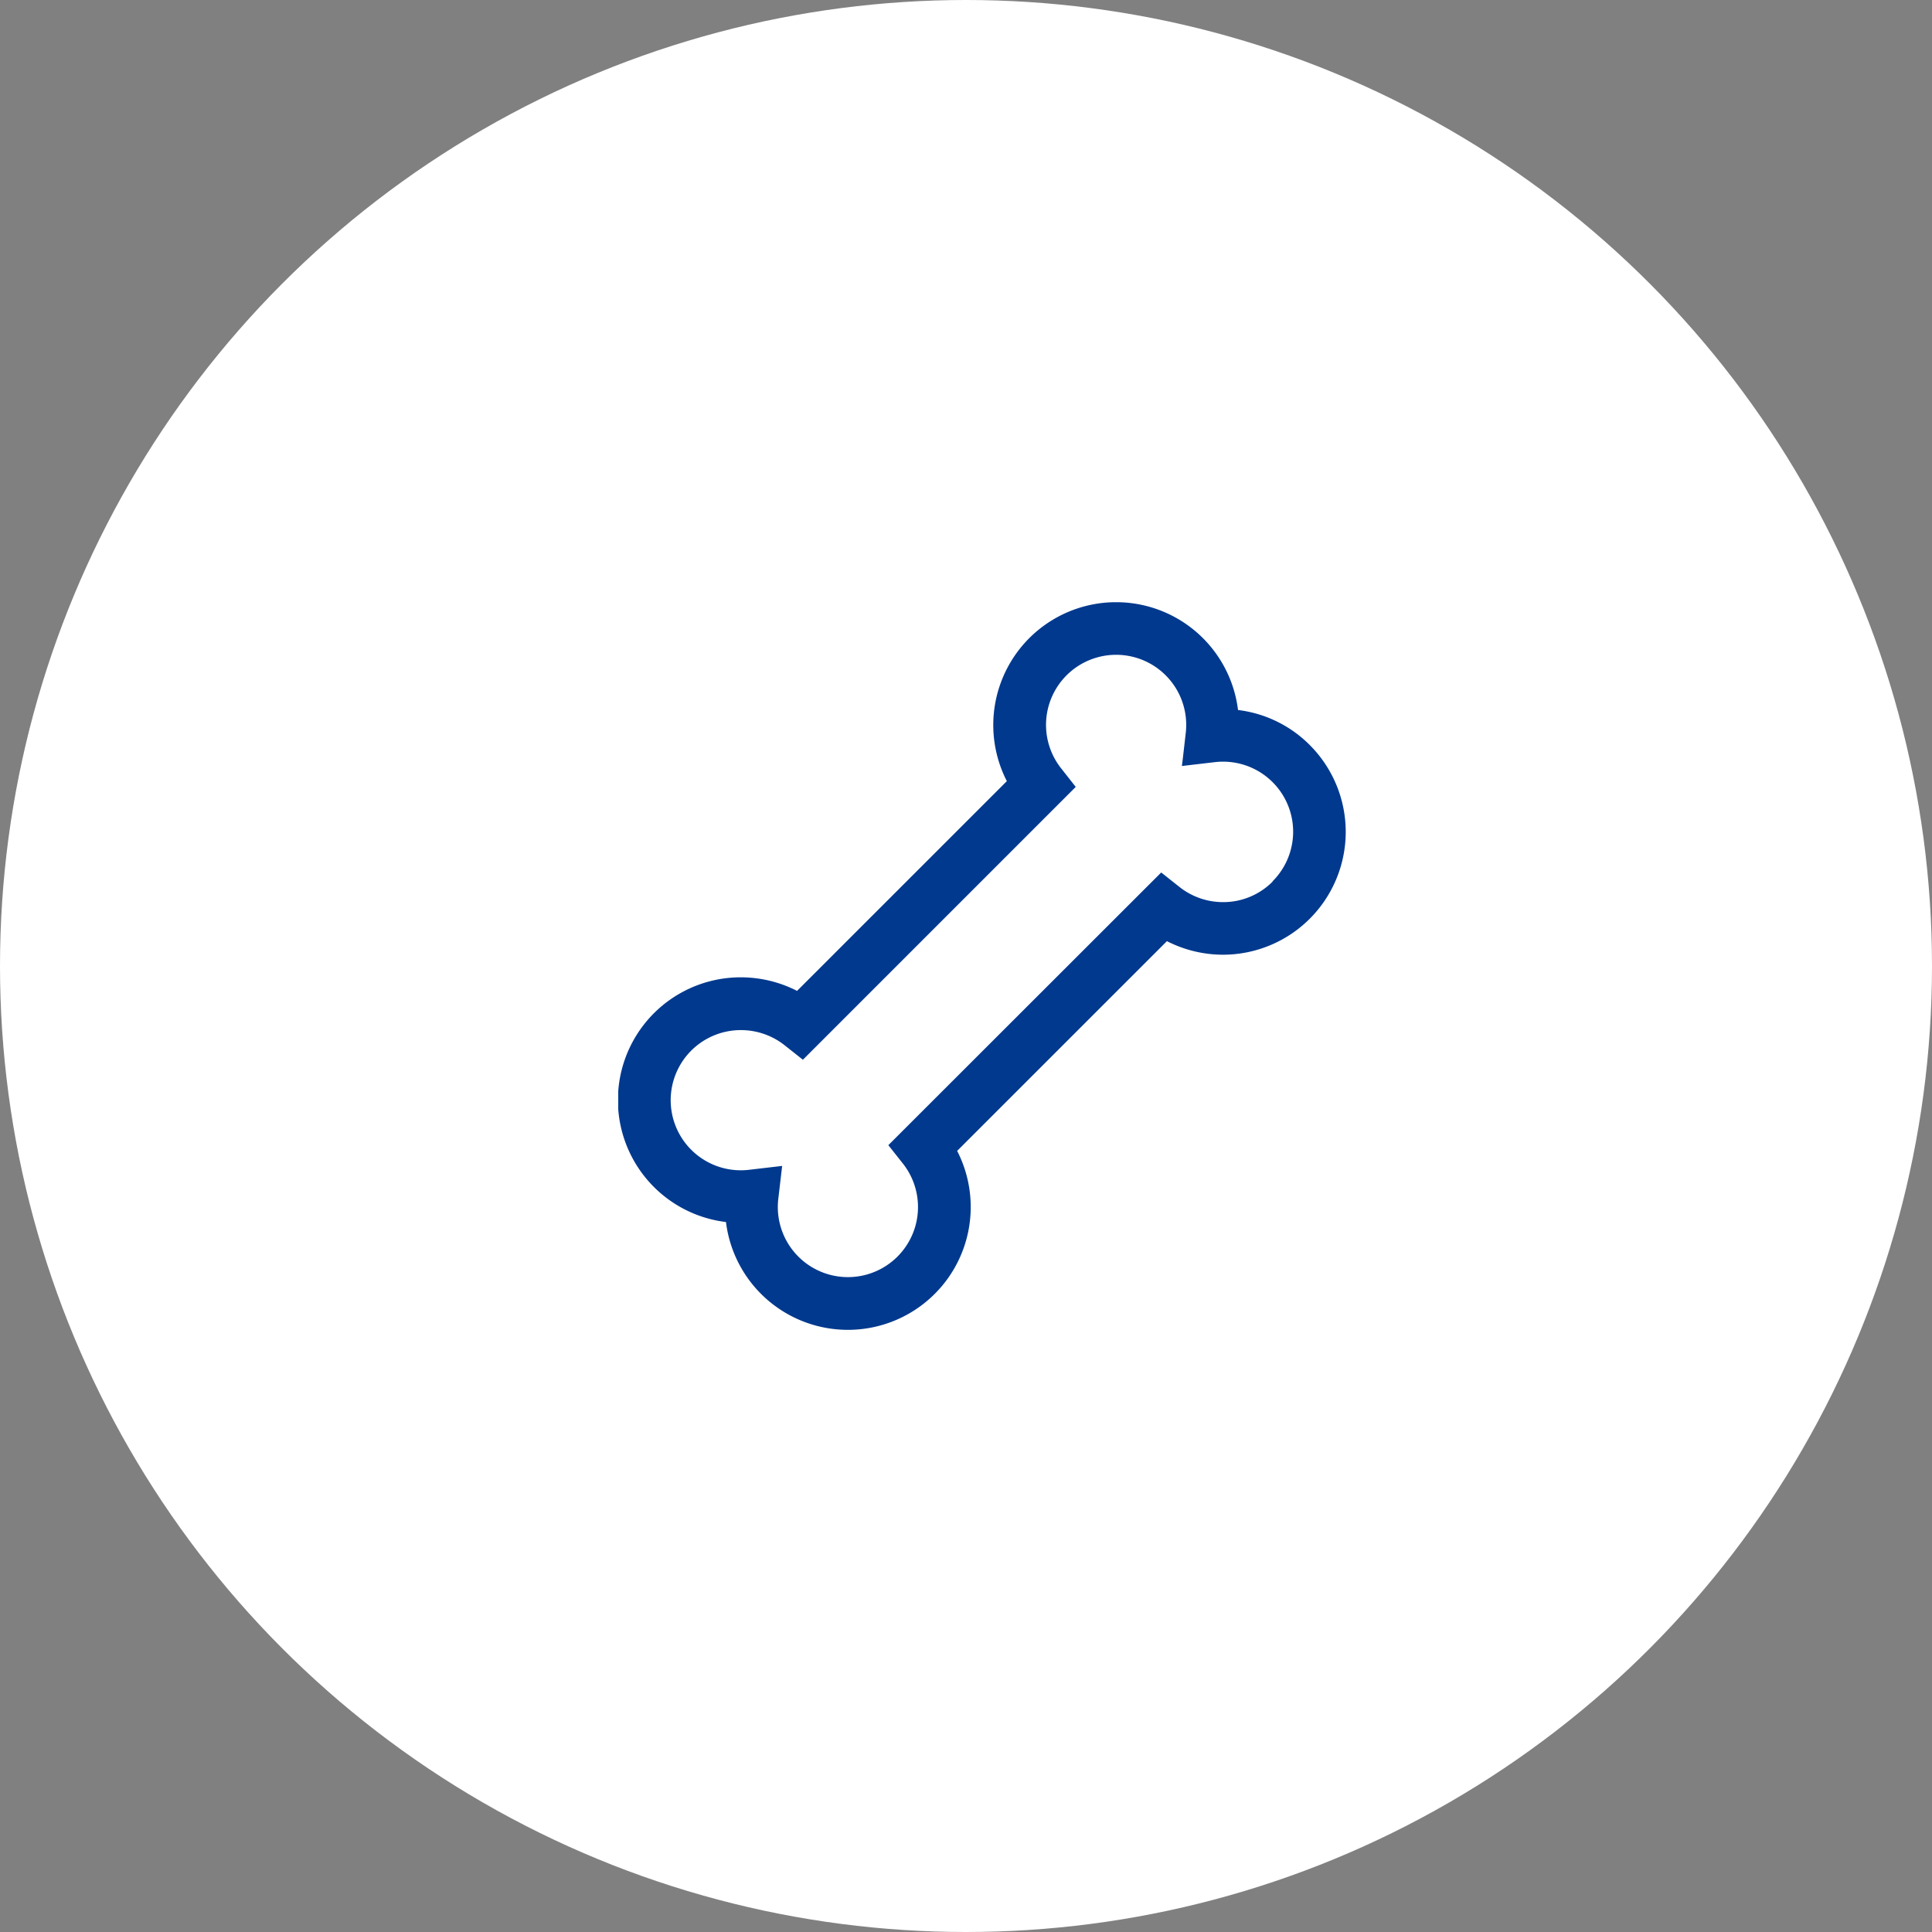 <svg xmlns="http://www.w3.org/2000/svg" xmlns:xlink="http://www.w3.org/1999/xlink" width="50" height="50" viewBox="0 0 50 50"><rect x="0" y="0" width="50" height="50" fill="#808080" stroke="none"/><defs><clipPath id="a"><rect width="18.831" height="18.831" fill="#00398e"/></clipPath></defs><g transform="translate(-828 -2468)"><circle cx="25" cy="25" r="25" transform="translate(828 2468)" fill="#fff"/><g transform="translate(844 2483.585)"><g transform="translate(0 0)" clip-path="url(#a)"><path d="M17.9,3.7A3.152,3.152,0,0,0,16.04,2.79a3.179,3.179,0,1,0-5.983,1.841L4.628,10.059a3.2,3.2,0,0,0-1.452-.351,3.178,3.178,0,0,0-.388,6.333A3.179,3.179,0,1,0,8.771,14.2L14.2,8.772a3.2,3.2,0,0,0,1.453.351A3.179,3.179,0,0,0,17.9,3.7m-.965,3.531a1.8,1.8,0,0,1-1.281.531,1.817,1.817,0,0,1-1.126-.39l-.476-.377L6.99,14.052l.377.476a1.814,1.814,0,1,1-3.225.915l.1-.854-.854.1a1.814,1.814,0,1,1-.21-3.615,1.821,1.821,0,0,1,1.125.39l.476.377,7.061-7.061L11.462,4.3a1.814,1.814,0,1,1,3.225-.915l-.079.689-.02.156h0v.009l.854-.1a1.813,1.813,0,0,1,1.492,3.084" transform="translate(0 0)" fill="#00398e"/></g></g></g></svg>